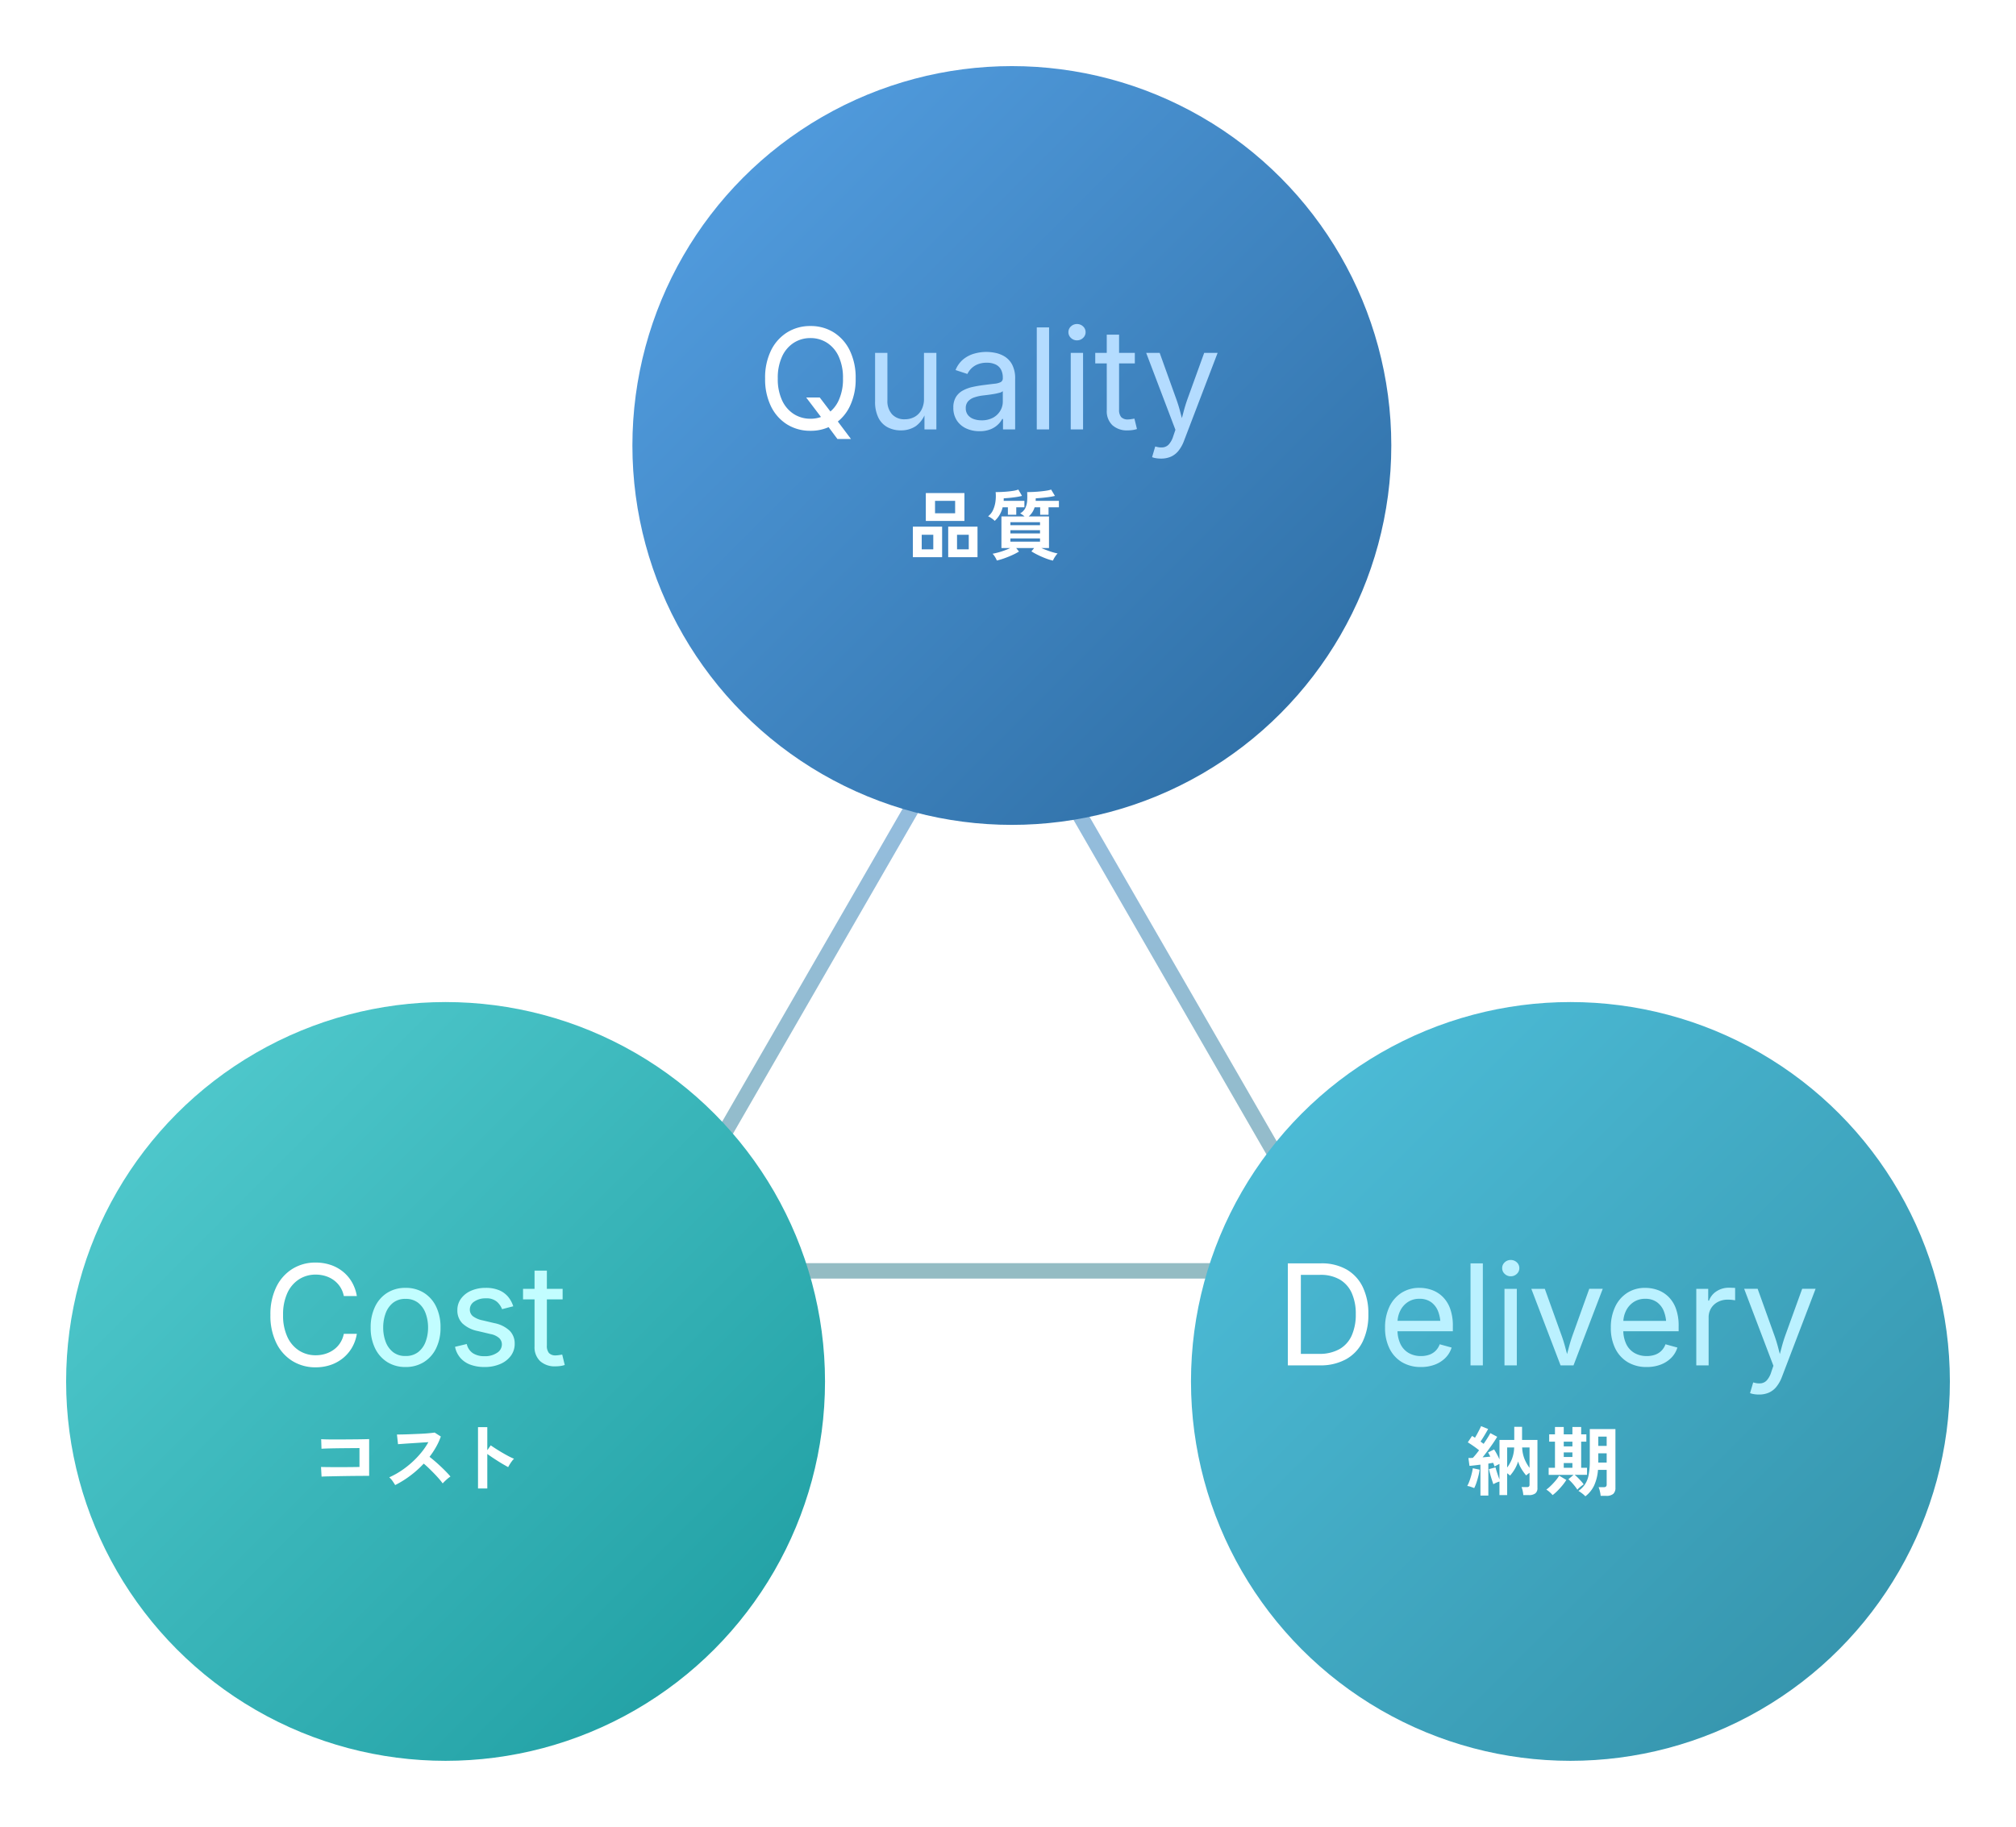 <svg xmlns="http://www.w3.org/2000/svg" width="503.107" height="456"><defs><linearGradient id="b" x1=".5" x2=".5" y2="1" gradientUnits="objectBoundingBox"><stop offset="0" stop-color="#92bce6"/><stop offset="1" stop-color="#94bcc3"/></linearGradient><linearGradient id="d" x2="1" y2="1" gradientUnits="objectBoundingBox"><stop offset="0" stop-color="#56a2e6"/><stop offset="1" stop-color="#2b6a9f"/></linearGradient><linearGradient id="f" x1=".029" x2="1.022" y2="1" gradientUnits="objectBoundingBox"><stop offset="0" stop-color="#4fc1dc"/><stop offset="1" stop-color="#328ea6"/></linearGradient><linearGradient id="h" x2="1" y2="1" gradientUnits="objectBoundingBox"><stop offset="0" stop-color="#56ced2"/><stop offset="1" stop-color="#1b9b9f"/></linearGradient><filter id="a" width="198.736" height="174.702" x="148.627" y="153.434" filterUnits="userSpaceOnUse"><feOffset/><feGaussianBlur result="blur" stdDeviation="3"/><feFlood flood-color="#3480c0" flood-opacity=".302"/><feComposite in2="blur" operator="in"/><feComposite in="SourceGraphic"/></filter><filter id="c" width="222.389" height="222.389" x="141.32" y="0" filterUnits="userSpaceOnUse"><feOffset dx="5" dy="5"/><feGaussianBlur result="blur-2" stdDeviation="5.5"/><feFlood flood-color="#266ca8" flood-opacity=".22"/><feComposite in2="blur-2" operator="in"/><feComposite in="SourceGraphic"/></filter><filter id="e" width="222.389" height="222.389" x="280.718" y="233.611" filterUnits="userSpaceOnUse"><feOffset dx="5" dy="5"/><feGaussianBlur result="blur-3" stdDeviation="5.5"/><feFlood flood-color="#266ca8" flood-opacity=".22"/><feComposite in2="blur-3" operator="in"/><feComposite in="SourceGraphic"/></filter><filter id="g" width="222.389" height="222.389" x="0" y="233.611" filterUnits="userSpaceOnUse"><feOffset dx="5" dy="5"/><feGaussianBlur result="blur-4" stdDeviation="5.5"/><feFlood flood-color="#266ca8" flood-opacity=".22"/><feComposite in2="blur-4" operator="in"/><feComposite in="SourceGraphic"/></filter></defs><g filter="url(#a)"><path fill="url(#b)" d="M90.368 7.7 6.657 152.857H174.08L90.368 7.7m0-7.7 90.368 156.7H0Z" data-name="多角形 1" transform="translate(157.63 162.43)"/></g><g filter="url(#c)"><circle cx="94.694" cy="94.694" r="94.694" fill="url(#d)" data-name="楕円形 52" transform="translate(152.82 11.5)"/></g><path fill="#fff" d="M231.045 130.024v-6.954h9.633v6.954Zm5.585 9.044v-7.619h7.315v7.619Zm-8.816 0v-7.619h7.3v7.619Zm5.531-10.963h5.016v-3.1h-5.016Zm5.491 9.006h2.926v-3.629h-2.928Zm-8.816 0h2.888v-3.629h-2.888Zm32.754 2.812a11.782 11.782 0 0 1-1.729-.522q-.988-.37-1.957-.846a18.131 18.131 0 0 1-1.691-.931l.684-.836h-4.484l.7.874a14.267 14.267 0 0 1-1.612.855q-.95.437-1.985.808a17.816 17.816 0 0 1-1.929.579 5.206 5.206 0 0 0-.446-.874 4.411 4.411 0 0 0-.618-.817q.551-.095 1.321-.3t1.586-.5q.817-.294 1.5-.618h-2.2v-7.892h5.773q-.266-.228-.58-.446a5.905 5.905 0 0 0-.523-.333 2.967 2.967 0 0 0 1.282-1.292 4.958 4.958 0 0 0 .466-1.824 15.709 15.709 0 0 0 0-2.185q.665 0 1.51-.038t1.719-.123q.874-.086 1.606-.2a6.374 6.374 0 0 0 1.149-.266l.95 1.577a13.067 13.067 0 0 1-1.548.294q-.9.124-1.777.2t-1.463.114q0 .152-.01.313t-.009.314h5.8v1.615h-2.587v1.866h-2.09v-1.862h-1.387a4.843 4.843 0 0 1-1.482 2.28h5.073v7.882h-1.919q.969.418 2.1.808a13.714 13.714 0 0 0 1.966.542 5.259 5.259 0 0 0-.656.846 5.2 5.2 0 0 0-.503.938Zm-14.535-9.918a4.977 4.977 0 0 0-.76-.627 4.575 4.575 0 0 0-.893-.513 4.085 4.085 0 0 0 1.245-1.586 7.459 7.459 0 0 0 .6-2.147 10.072 10.072 0 0 0 .038-2.308q1.121 0 2.242-.076t2.034-.219a6.744 6.744 0 0 0 1.387-.333l.913 1.577a13.721 13.721 0 0 1-1.473.294q-.826.124-1.643.2t-1.444.114v.313a2.526 2.526 0 0 1-.019.314h5.179v1.615h-2.029v1.866h-2.09v-1.862h-1.311a6.972 6.972 0 0 1-.789 1.928 6.217 6.217 0 0 1-1.187 1.45Zm3.914 5.184h7.392v-.8h-7.392Zm0-2.052h7.392v-.8h-7.392Zm0-2.052h7.392v-.741h-7.392Z"/><path fill="#b4dcff" d="M224.86 107.421a6.99 6.99 0 0 1-3.392-.795 5.435 5.435 0 0 1-2.273-2.4 8.861 8.861 0 0 1-.812-4.016V88.076h3.076v11.877a4.868 4.868 0 0 0 1.162 3.452 4.111 4.111 0 0 0 3.162 1.248 5 5 0 0 0 2.453-.598 4.313 4.313 0 0 0 1.718-1.752 5.7 5.7 0 0 0 .632-2.777v-11.45h3.093v19.106h-2.974v-4.631h.41a6.992 6.992 0 0 1-2.521 3.777 6.551 6.551 0 0 1-3.734 1.093Zm19.568.205a7.745 7.745 0 0 1-3.292-.683 5.55 5.55 0 0 1-2.35-2 5.658 5.658 0 0 1-.872-3.2 4.914 4.914 0 0 1 .652-2.661 4.637 4.637 0 0 1 1.735-1.615 9.119 9.119 0 0 1 2.4-.88q1.316-.291 2.649-.461 1.709-.222 2.786-.342a4.42 4.42 0 0 0 1.6-.41 1.041 1.041 0 0 0 .52-.992v-.1a4.239 4.239 0 0 0-.444-2.025 2.977 2.977 0 0 0-1.334-1.275 4.946 4.946 0 0 0-2.222-.444 5.807 5.807 0 0 0-2.341.427 4.792 4.792 0 0 0-1.579 1.067 4.921 4.921 0 0 0-.914 1.307l-2.957-.974a6.684 6.684 0 0 1 1.982-2.726 7.668 7.668 0 0 1 2.751-1.393 11.265 11.265 0 0 1 2.974-.41 11.885 11.885 0 0 1 2.179.231 7.114 7.114 0 0 1 2.358.914 5.273 5.273 0 0 1 1.88 2.025 7.388 7.388 0 0 1 .747 3.576v12.6h-3.029v-2.6h-.205a5.186 5.186 0 0 1-1.042 1.376 5.789 5.789 0 0 1-1.864 1.19 7.172 7.172 0 0 1-2.768.478Zm.53-2.717a5.791 5.791 0 0 0 2.888-.667 4.657 4.657 0 0 0 1.79-1.734 4.406 4.406 0 0 0 .62-2.226v-2.653a1.739 1.739 0 0 1-.82.4 13.606 13.606 0 0 1-1.444.316q-.812.137-1.572.231t-1.2.145a10.151 10.151 0 0 0-2.076.47 3.642 3.642 0 0 0-1.547.974 2.485 2.485 0 0 0-.581 1.735 2.638 2.638 0 0 0 .513 1.658 3.141 3.141 0 0 0 1.4 1.008 5.637 5.637 0 0 0 2.029.343Zm16.85-23.191v25.464h-3.072V81.718Zm5.401 25.464V88.076h3.076v19.106Zm1.555-22.234a2.114 2.114 0 0 1-1.5-.6 1.907 1.907 0 0 1-.632-1.436 1.9 1.9 0 0 1 .632-1.444 2.13 2.13 0 0 1 1.5-.59 2.151 2.151 0 0 1 1.521.59 1.9 1.9 0 0 1 .632 1.444 1.907 1.907 0 0 1-.632 1.436 2.135 2.135 0 0 1-1.521.6Zm14.441 3.127v2.632h-9.878v-2.632Zm-7.007-4.546h3.076v18.7a2.782 2.782 0 0 0 .521 1.871 2.215 2.215 0 0 0 1.735.59 5.178 5.178 0 0 0 .743-.068q.453-.068.829-.137l.634 2.597a5.522 5.522 0 0 1-1.085.256 8.63 8.63 0 0 1-1.2.085 5.4 5.4 0 0 1-3.862-1.307 4.776 4.776 0 0 1-1.384-3.649Zm11.313 30.574.786-2.666.325.085a4.391 4.391 0 0 0 1.709.128 2.35 2.35 0 0 0 1.384-.76 5.494 5.494 0 0 0 1.077-2.017l.544-1.591-7.3-19.209h3.367l4.073 11.333a36.609 36.609 0 0 1 1.094 3.521q.444 1.743.94 3.384h-1.128q.5-1.641.948-3.392t1.085-3.512l4.1-11.331h3.35l-8.39 21.96a8.882 8.882 0 0 1-1.393 2.5 5.067 5.067 0 0 1-1.888 1.456 6.007 6.007 0 0 1-2.427.47 7.325 7.325 0 0 1-1.418-.12 3.709 3.709 0 0 1-.838-.239Z" data-name="パス 5597"/><path fill="#fff" d="M201.194 99.218h3.383l2.837 3.726.718.991 4.238 5.64h-3.384l-2.768-3.726-.718-.957Zm1.059 8.306a10.832 10.832 0 0 1-5.817-1.581 10.905 10.905 0 0 1-4.027-4.512 15.371 15.371 0 0 1-1.47-6.964 15.412 15.412 0 0 1 1.47-6.985 10.965 10.965 0 0 1 4.027-4.516 10.788 10.788 0 0 1 5.817-1.59 10.744 10.744 0 0 1 5.811 1.589 10.928 10.928 0 0 1 4.007 4.517 15.488 15.488 0 0 1 1.465 6.985 15.447 15.447 0 0 1-1.465 6.964 10.868 10.868 0 0 1-4.007 4.512 10.788 10.788 0 0 1-5.811 1.581Zm0-3.008a7.57 7.57 0 0 0 4.11-1.154 7.984 7.984 0 0 0 2.923-3.4 12.563 12.563 0 0 0 1.085-5.494 12.652 12.652 0 0 0-1.085-5.529 7.984 7.984 0 0 0-2.922-3.4 7.57 7.57 0 0 0-4.111-1.157 7.6 7.6 0 0 0-4.136 1.162 8.021 8.021 0 0 0-2.931 3.412 12.607 12.607 0 0 0-1.085 5.511 12.506 12.506 0 0 0 1.085 5.486 8.03 8.03 0 0 0 2.931 3.4 7.6 7.6 0 0 0 4.136 1.163Z" data-name="パス 5598"/><g data-name="bg"><g filter="url(#e)" transform="translate(-.002 .001)"><circle cx="94.694" cy="94.694" r="94.694" fill="url(#f)" data-name="楕円形 52" transform="translate(292.22 245.11)"/></g><path fill="#fff" d="M369.454 373.287v-7.714q-.76.095-1.473.181t-1.263.123l-.266-1.957q.228 0 .513-.009t.589-.029q.323-.342.732-.836t.826-1.064q-.608-.494-1.368-1.026t-1.444-.95l1.064-1.6q.171.1.351.209t.371.247q.266-.437.56-.978t.561-1.064q.266-.522.4-.865l1.767.722q-.418.76-.931 1.615t-.969 1.52l.409.295q.2.143.37.276.532-.779.979-1.492t.693-1.187l1.71.912q-.4.684-1.017 1.587t-1.3 1.824q-.684.922-1.33 1.72.513-.038 1.007-.086t.931-.085q-.152-.3-.295-.57t-.275-.475l1.5-.76a12.841 12.841 0 0 1 .687 1.151q.361.675.665 1.34V359.4h3.686v-3.27h1.949v3.27h3.838v11.987a1.64 1.64 0 0 1-.528 1.358 2.585 2.585 0 0 1-1.634.428h-1.368a6.477 6.477 0 0 0-.152-1.036 5.109 5.109 0 0 0-.285-.96h1.329a.779.779 0 0 0 .513-.133.639.639 0 0 0 .152-.494v-2.944q-.247.171-.465.342a4.1 4.1 0 0 0-.371.323 12.447 12.447 0 0 1-1.215-1.682 7.512 7.512 0 0 1-.8-1.815 8.726 8.726 0 0 1-.8 1.843 10.368 10.368 0 0 1-1.214 1.692 3.94 3.94 0 0 0-.323-.285q-.19-.152-.4-.3v5.449h-1.919v-3.382a6.35 6.35 0 0 0-1.52.665q-.152-.418-.371-1.093t-.418-1.406q-.2-.731-.313-1.264l1.634-.437q.152.589.437 1.454t.551 1.549V365.4q-.3.133-.637.313t-.58.332l-.161-.446q-.086-.237-.2-.484-.266.038-.57.095t-.627.1v7.98Zm-1.558-1.862q-.361-.152-.865-.323a4.1 4.1 0 0 0-.865-.209 9.231 9.231 0 0 0 .57-1.292q.285-.779.5-1.615a13.314 13.314 0 0 0 .313-1.52l1.694.361a11.962 11.962 0 0 1-.294 1.558q-.219.874-.494 1.691a8.976 8.976 0 0 1-.559 1.349Zm13.813-5.054v-5.092h-1.843a8.628 8.628 0 0 0 .617 2.954 10.365 10.365 0 0 0 1.226 2.138Zm-5.586-.076a9.6 9.6 0 0 0 1.178-2.109 8.642 8.642 0 0 0 .57-2.907h-1.748Zm19.513 7.182a5.77 5.77 0 0 0-.793-.712 7.968 7.968 0 0 0-.936-.637 6.339 6.339 0 0 0 1.653-1.663 6.406 6.406 0 0 0 .9-2.318 17.528 17.528 0 0 0 .283-3.372V356.7h6.4v14.63a1.986 1.986 0 0 1-.543 1.539 2.6 2.6 0 0 1-1.776.494h-1.369a7.916 7.916 0 0 0-.19-1.131 5.8 5.8 0 0 0-.322-1.032h1.254a.851.851 0 0 0 .589-.162.636.636 0 0 0 .171-.485v-3.669h-2.167a11.53 11.53 0 0 1-.959 3.885 7.4 7.4 0 0 1-2.195 2.708Zm-1.993-1.653q-.266-.418-.655-.912t-.808-.941a9.245 9.245 0 0 0-.779-.751l1.292-1.1h-6.215v-1.768h1.577v-6.517h-1.444v-1.824h1.444v-1.843h2.188v1.843h2.163v-1.843h2.185v1.843h1.292v1.824h-1.292v6.517h1.463v1.767h-3.078a9.2 9.2 0 0 1 .788.713q.427.428.826.874a7.319 7.319 0 0 1 .627.788q-.171.114-.484.351t-.618.5a4.163 4.163 0 0 0-.472.479Zm-6.177 1.349a7.322 7.322 0 0 0-.769-.773 4.9 4.9 0 0 0-.808-.6 6.148 6.148 0 0 0 .77-.618q.447-.408.921-.912t.884-1.017a6.636 6.636 0 0 0 .636-.931l1.786 1.07a12.125 12.125 0 0 1-1.026 1.416q-.608.731-1.244 1.358a11.119 11.119 0 0 1-1.15 1.007Zm11.4-8.113h2.09v-2.318h-2.09Zm0-4.161h2.09v-2.318h-2.09Zm-8.623 5.453h2.163v-1.178h-2.163Zm0-5.339h2.163v-1.178h-2.163Zm0 2.641h2.163v-1.14h-2.163Z"/><path fill="#bbf1ff" d="M354.604 341.203a8.964 8.964 0 0 1-4.776-1.23 8.153 8.153 0 0 1-3.093-3.435 11.515 11.515 0 0 1-1.086-5.145 11.976 11.976 0 0 1 1.06-5.178 8.328 8.328 0 0 1 3-3.5 8.12 8.12 0 0 1 4.535-1.268 9.234 9.234 0 0 1 3 .5 7.444 7.444 0 0 1 2.683 1.624 7.87 7.87 0 0 1 1.923 2.948 12.3 12.3 0 0 1 .718 4.478v1.282h-14.834v-2.6h13.176l-1.436.957a8.872 8.872 0 0 0-.59-3.341 5.056 5.056 0 0 0-1.752-2.29 4.847 4.847 0 0 0-2.888-.829 5.09 5.09 0 0 0-2.957.846 5.514 5.514 0 0 0-1.88 2.2 6.67 6.67 0 0 0-.649 2.914v1.726a8.019 8.019 0 0 0 .735 3.6 5.142 5.142 0 0 0 2.061 2.246 6.051 6.051 0 0 0 3.068.76 6.146 6.146 0 0 0 2.051-.325 4.226 4.226 0 0 0 1.589-.983 4.384 4.384 0 0 0 1.025-1.632l2.974.82a6.242 6.242 0 0 1-1.5 2.529 7.329 7.329 0 0 1-2.628 1.711 9.574 9.574 0 0 1-3.529.615Zm15.45-25.874v25.464h-3.076v-25.464Zm5.4 25.464v-19.106h3.076v19.106Zm1.555-22.234a2.114 2.114 0 0 1-1.5-.6 1.907 1.907 0 0 1-.632-1.436 1.9 1.9 0 0 1 .632-1.444 2.13 2.13 0 0 1 1.5-.59 2.151 2.151 0 0 1 1.521.59 1.9 1.9 0 0 1 .632 1.444 1.907 1.907 0 0 1-.632 1.436 2.135 2.135 0 0 1-1.521.6Zm12.442 22.234-7.3-19.106h3.367l4.069 11.33a36.648 36.648 0 0 1 1.1 3.512q.453 1.752.948 3.392h-1.125q.5-1.641.948-3.392t1.086-3.512l4.067-11.331h3.367l-7.297 19.107Zm21.5.41a8.964 8.964 0 0 1-4.778-1.23 8.153 8.153 0 0 1-3.093-3.435 11.515 11.515 0 0 1-1.085-5.145 11.976 11.976 0 0 1 1.06-5.178 8.328 8.328 0 0 1 3-3.5 8.12 8.12 0 0 1 4.537-1.265 9.234 9.234 0 0 1 3 .5 7.444 7.444 0 0 1 2.683 1.624 7.87 7.87 0 0 1 1.923 2.948 12.3 12.3 0 0 1 .718 4.478v1.282h-14.837v-2.6h13.177l-1.436.957a8.872 8.872 0 0 0-.59-3.341 5.056 5.056 0 0 0-1.752-2.29 4.847 4.847 0 0 0-2.888-.829 5.09 5.09 0 0 0-2.957.846 5.514 5.514 0 0 0-1.88 2.2 6.67 6.67 0 0 0-.649 2.914v1.726a8.019 8.019 0 0 0 .735 3.6 5.142 5.142 0 0 0 2.06 2.243 6.051 6.051 0 0 0 3.068.76 6.146 6.146 0 0 0 2.051-.325 4.226 4.226 0 0 0 1.589-.983 4.384 4.384 0 0 0 1.025-1.632l2.974.82a6.242 6.242 0 0 1-1.5 2.529 7.329 7.329 0 0 1-2.627 1.711 9.574 9.574 0 0 1-3.529.615Zm12.372-.41v-19.106h2.974v2.939h.205a4.609 4.609 0 0 1 1.888-2.333 5.519 5.519 0 0 1 3.068-.88q.342 0 .812.017t.743.034v3.093q-.137-.034-.684-.1a9.38 9.38 0 0 0-1.162-.068 5.175 5.175 0 0 0-2.452.573 4.317 4.317 0 0 0-1.7 1.572 4.3 4.3 0 0 0-.615 2.3v11.959Zm13.415 6.921.786-2.666.325.085a4.391 4.391 0 0 0 1.709.128 2.35 2.35 0 0 0 1.386-.76 5.494 5.494 0 0 0 1.077-2.017l.545-1.591-7.3-19.209h3.367l4.07 11.333a36.609 36.609 0 0 1 1.094 3.521q.444 1.743.94 3.384h-1.129q.5-1.641.948-3.392t1.088-3.513l4.1-11.331h3.35l-8.392 21.961a8.882 8.882 0 0 1-1.393 2.5 5.067 5.067 0 0 1-1.888 1.456 6.007 6.007 0 0 1-2.427.47 7.325 7.325 0 0 1-1.418-.12 3.709 3.709 0 0 1-.838-.239Z" data-name="パス 5602"/><path fill="#fff" d="M329.338 340.793h-6.153v-2.871h5.947a10.128 10.128 0 0 0 5.153-1.188 7.35 7.35 0 0 0 3.051-3.409 12.787 12.787 0 0 0 1.008-5.315 12.609 12.609 0 0 0-1-5.255 7.385 7.385 0 0 0-2.974-3.375 9.474 9.474 0 0 0-4.926-1.18h-6.4v-2.871h6.614a12.552 12.552 0 0 1 6.366 1.521 10.062 10.062 0 0 1 4.05 4.366 15.153 15.153 0 0 1 1.41 6.793 15.269 15.269 0 0 1-1.414 6.845 10.069 10.069 0 0 1-4.136 4.4 13.2 13.2 0 0 1-6.596 1.539Zm-4.7-25.464v25.464h-3.247v-25.464Z" data-name="パス 5601"/></g><g data-name="bg"><g filter="url(#g)" transform="translate(0 .001)"><circle cx="94.694" cy="94.694" r="94.694" fill="url(#h)" data-name="楕円形 52" transform="translate(11.5 245.11)"/></g><path fill="#fff" d="m80.247 368.563-.133-2.413q.4.019 1.264.028l1.986.019q1.121.01 2.308 0l2.252-.019q1.064-.009 1.786-.028v-4.712q-.589 0-1.586.009l-2.175.019q-1.178.01-2.327.029t-2.052.047q-.9.029-1.34.066l-.076-2.394q.456.038 1.387.057t2.128.019q1.2 0 2.48-.01l2.479-.019q1.2-.01 2.118-.029t1.378-.038v9.177q-1.064 0-2.423.009t-2.812.029q-1.453.019-2.784.047t-2.347.047q-1.018.022-1.511.06Zm18.373 2.109q-.247-.418-.656-1.007a4.528 4.528 0 0 0-.826-.927 19.8 19.8 0 0 0 2.85-1.558 22.5 22.5 0 0 0 2.727-2.1 22.915 22.915 0 0 0 2.375-2.47 17.156 17.156 0 0 0 1.815-2.651q-.931.057-2.043.133t-2.2.142q-1.092.067-1.976.133l-1.358.1-.266-2.413q.475 0 1.425-.019t2.128-.066q1.178-.048 2.346-.1t2.109-.142q.941-.086 1.4-.162l1.539.988a15.7 15.7 0 0 1-1.186 2.609 20.213 20.213 0 0 1-1.634 2.46q.665.513 1.415 1.159t1.469 1.331q.722.684 1.33 1.311t1.011 1.121a7.631 7.631 0 0 0-1.007.788q-.534.485-.934.922a14.86 14.86 0 0 0-.931-1.169q-.57-.655-1.226-1.33t-1.317-1.311q-.665-.636-1.254-1.13a25.231 25.231 0 0 1-3.42 3.059 24.961 24.961 0 0 1-3.705 2.299Zm20.671.855v-15.314h2.318v5.757l.855-1.216q.456.323 1.207.807t1.605.988q.855.5 1.653.922a12.821 12.821 0 0 0 1.349.627 4.55 4.55 0 0 0-.523.6 9.31 9.31 0 0 0-.542.8q-.247.409-.4.694-.454-.254-1.128-.641t-1.425-.865q-.751-.475-1.444-.94t-1.207-.845v8.626Z"/><path fill="#c2fdff" d="M101.203 341.203a8.374 8.374 0 0 1-4.555-1.23 8.3 8.3 0 0 1-3.051-3.452 11.548 11.548 0 0 1-1.094-5.161 11.727 11.727 0 0 1 1.094-5.221 8.293 8.293 0 0 1 3.051-3.461 8.374 8.374 0 0 1 4.554-1.23 8.449 8.449 0 0 1 4.58 1.23 8.273 8.273 0 0 1 3.06 3.46 11.727 11.727 0 0 1 1.094 5.221 11.548 11.548 0 0 1-1.094 5.162 8.283 8.283 0 0 1-3.06 3.452 8.449 8.449 0 0 1-4.579 1.23Zm0-2.751a4.952 4.952 0 0 0 3.179-.992 5.836 5.836 0 0 0 1.845-2.606 9.985 9.985 0 0 0 .6-3.495 10.178 10.178 0 0 0-.6-3.529 5.883 5.883 0 0 0-1.845-2.631 4.923 4.923 0 0 0-3.179-1 4.826 4.826 0 0 0-3.145 1 5.947 5.947 0 0 0-1.829 2.623 10.158 10.158 0 0 0-.6 3.538 9.985 9.985 0 0 0 .6 3.495 5.893 5.893 0 0 0 1.829 2.606 4.854 4.854 0 0 0 3.145.991Zm19.704 2.751a9.926 9.926 0 0 1-3.495-.572 6.163 6.163 0 0 1-2.521-1.7 5.942 5.942 0 0 1-1.332-2.769l2.923-.701a3.731 3.731 0 0 0 1.546 2.307 5.14 5.14 0 0 0 2.845.735 5.351 5.351 0 0 0 3.187-.854 2.471 2.471 0 0 0 1.188-2.034 2.18 2.18 0 0 0-.692-1.649 4.475 4.475 0 0 0-2.111-.983l-3.178-.752a7.828 7.828 0 0 1-3.863-1.906 4.526 4.526 0 0 1-1.265-3.307 4.763 4.763 0 0 1 .923-2.9 6.136 6.136 0 0 1 2.52-1.961 8.865 8.865 0 0 1 3.632-.709 8.47 8.47 0 0 1 3.341.59 5.866 5.866 0 0 1 2.239 1.624 6.949 6.949 0 0 1 1.29 2.384l-2.786.718a4.906 4.906 0 0 0-1.306-1.865 3.969 3.969 0 0 0-2.76-.837 4.886 4.886 0 0 0-2.845.786 2.339 2.339 0 0 0-1.136 1.982 2.1 2.1 0 0 0 .769 1.7 6.017 6.017 0 0 0 2.444 1.034l2.888.684a7.714 7.714 0 0 1 3.845 1.906 4.494 4.494 0 0 1 1.248 3.256 4.949 4.949 0 0 1-.95 2.983 6.358 6.358 0 0 1-2.648 2.058 9.661 9.661 0 0 1-3.94.752Zm19.5-19.517v2.632h-9.878v-2.632Zm-7.007-4.546h3.076v18.7a2.782 2.782 0 0 0 .521 1.871 2.215 2.215 0 0 0 1.735.59 5.178 5.178 0 0 0 .743-.068q.453-.068.829-.137l.632 2.6a5.522 5.522 0 0 1-1.085.256 8.63 8.63 0 0 1-1.2.085 5.4 5.4 0 0 1-3.869-1.312 4.776 4.776 0 0 1-1.384-3.649Z" data-name="パス 5600"/><path fill="#fff" d="M78.782 341.28a10.832 10.832 0 0 1-5.821-1.581 10.848 10.848 0 0 1-4.016-4.512 15.447 15.447 0 0 1-1.463-6.964 15.488 15.488 0 0 1 1.463-6.985 10.907 10.907 0 0 1 4.016-4.52 10.788 10.788 0 0 1 5.821-1.586 11.623 11.623 0 0 1 3.649.564 9.868 9.868 0 0 1 3.085 1.649 9.493 9.493 0 0 1 2.281 2.632 10.306 10.306 0 0 1 1.256 3.512h-3.249a6.527 6.527 0 0 0-.931-2.307 6.425 6.425 0 0 0-1.606-1.675 6.956 6.956 0 0 0-2.094-1.025 8.32 8.32 0 0 0-2.391-.344 7.6 7.6 0 0 0-4.136 1.162 7.966 7.966 0 0 0-2.924 3.412 12.693 12.693 0 0 0-1.077 5.511 12.563 12.563 0 0 0 1.086 5.495 7.963 7.963 0 0 0 2.931 3.4 7.613 7.613 0 0 0 4.12 1.154 8.132 8.132 0 0 0 2.393-.35 7.234 7.234 0 0 0 2.091-1.026 6.252 6.252 0 0 0 1.607-1.675 6.616 6.616 0 0 0 .931-2.3h3.247a9.959 9.959 0 0 1-1.239 3.488 9.658 9.658 0 0 1-2.281 2.629 9.909 9.909 0 0 1-3.085 1.669 11.519 11.519 0 0 1-3.664.573Z" data-name="パス 5599"/></g></svg>